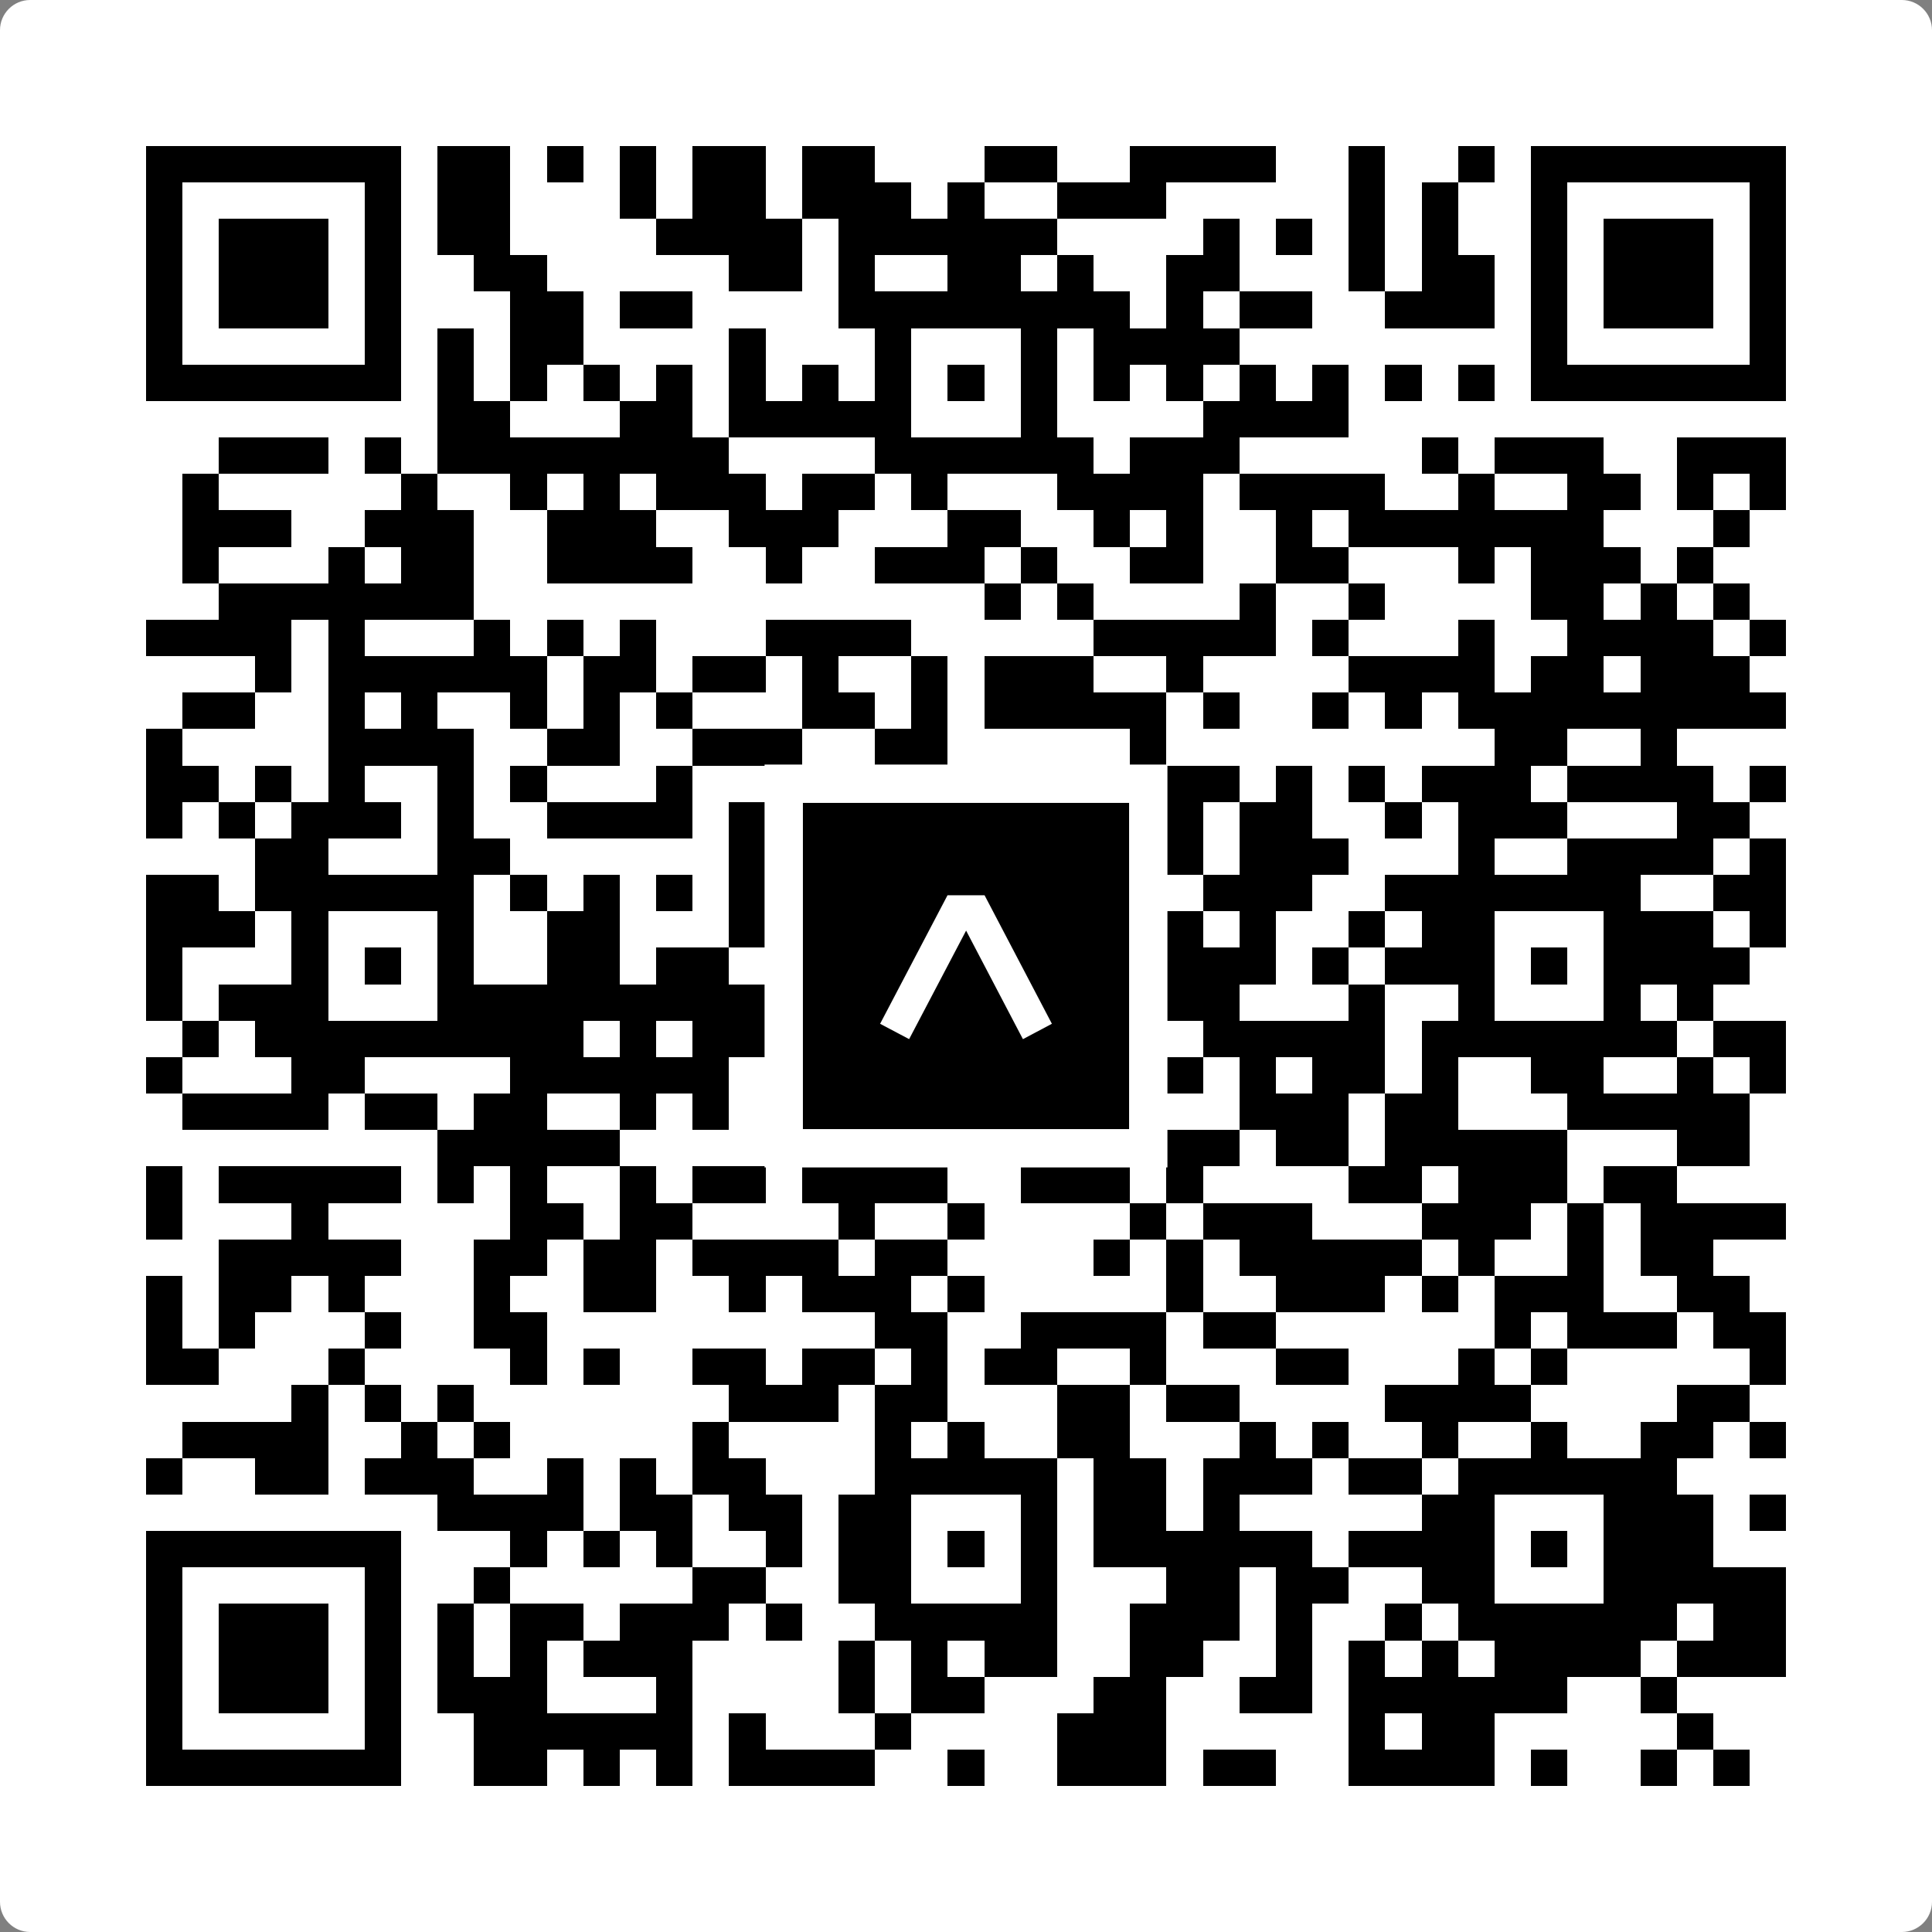 <svg width="512" height="512" viewBox="0 0 512 512" fill="none" xmlns="http://www.w3.org/2000/svg">
    <rect x="0" y="0" width="512" height="512" fill="#808080" stroke="none"/>
    <path d="M0 8C0 3.582 3.582 0 8 0H504C508.418 0 512 3.582 512 8V504C512 508.418 508.418 512 504 512H8C3.582 512 0 508.418 0 504V8Z" fill="white"/>
    <svg xmlns="http://www.w3.org/2000/svg" viewBox="0 0 53 53" shape-rendering="crispEdges" height="512" width="512" x="0" y="0"><path stroke="#000000" d="M4 4.5h7m1 0h2m1 0h1m1 0h1m1 0h2m1 0h2m3 0h2m2 0h4m2 0h1m2 0h1m1 0h7M4 5.5h1m5 0h1m1 0h2m3 0h1m1 0h2m1 0h3m1 0h1m2 0h3m5 0h1m1 0h1m2 0h1m5 0h1M4 6.5h1m1 0h3m1 0h1m1 0h2m4 0h4m1 0h6m4 0h1m1 0h1m1 0h1m1 0h1m2 0h1m1 0h3m1 0h1M4 7.5h1m1 0h3m1 0h1m2 0h2m5 0h2m1 0h1m2 0h2m1 0h1m2 0h2m3 0h1m1 0h2m1 0h1m1 0h3m1 0h1M4 8.5h1m1 0h3m1 0h1m3 0h2m1 0h2m4 0h8m1 0h1m1 0h2m2 0h3m1 0h1m1 0h3m1 0h1M4 9.5h1m5 0h1m1 0h1m1 0h2m4 0h1m3 0h1m3 0h1m1 0h4m8 0h1m5 0h1M4 10.5h7m1 0h1m1 0h1m1 0h1m1 0h1m1 0h1m1 0h1m1 0h1m1 0h1m1 0h1m1 0h1m1 0h1m1 0h1m1 0h1m1 0h1m1 0h1m1 0h7M12 11.5h2m3 0h2m1 0h5m3 0h1m4 0h4M6 12.5h3m1 0h1m1 0h8m4 0h6m1 0h3m5 0h1m1 0h3m2 0h3M5 13.5h1m5 0h1m2 0h1m1 0h1m1 0h3m1 0h2m1 0h1m3 0h4m1 0h4m2 0h1m2 0h2m1 0h1m1 0h1M5 14.5h3m2 0h3m2 0h3m2 0h3m3 0h2m2 0h1m1 0h1m2 0h1m1 0h7m3 0h1M5 15.5h1m3 0h1m1 0h2m2 0h4m2 0h1m2 0h3m1 0h1m2 0h2m2 0h2m3 0h1m1 0h3m1 0h1M6 16.5h7m14 0h1m1 0h1m4 0h1m2 0h1m4 0h2m1 0h1m1 0h1M4 17.5h4m1 0h1m3 0h1m1 0h1m1 0h1m3 0h4m5 0h5m1 0h1m3 0h1m2 0h4m1 0h1M7 18.5h1m1 0h6m1 0h2m1 0h2m1 0h1m2 0h1m1 0h3m2 0h1m4 0h4m1 0h2m1 0h3M5 19.5h2m2 0h1m1 0h1m2 0h1m1 0h1m1 0h1m3 0h2m1 0h1m1 0h5m1 0h1m2 0h1m1 0h1m1 0h9M4 20.5h1m4 0h4m2 0h2m2 0h3m2 0h2m5 0h1m9 0h2m2 0h1M4 21.5h2m1 0h1m1 0h1m2 0h1m1 0h1m3 0h1m4 0h1m3 0h1m1 0h1m2 0h2m1 0h1m1 0h1m1 0h3m1 0h4m1 0h1M4 22.5h1m1 0h1m1 0h3m1 0h1m2 0h4m1 0h4m3 0h1m1 0h1m1 0h2m1 0h2m2 0h1m1 0h3m3 0h2M7 23.5h2m3 0h2m6 0h4m3 0h3m2 0h1m1 0h3m3 0h1m2 0h4m1 0h1M4 24.5h2m1 0h6m1 0h1m1 0h1m1 0h1m1 0h1m2 0h6m2 0h1m1 0h3m2 0h7m2 0h2M4 25.5h3m1 0h1m3 0h1m2 0h2m3 0h1m2 0h2m3 0h1m3 0h1m1 0h1m2 0h1m1 0h2m3 0h3m1 0h1M4 26.5h1m3 0h1m1 0h1m1 0h1m2 0h2m1 0h2m1 0h1m2 0h1m1 0h1m1 0h1m1 0h1m1 0h3m1 0h1m1 0h3m1 0h1m1 0h4M4 27.5h1m1 0h3m3 0h9m1 0h1m1 0h1m3 0h2m2 0h2m3 0h1m2 0h1m3 0h1m1 0h1M5 28.5h1m1 0h9m1 0h1m1 0h3m1 0h6m2 0h1m1 0h5m1 0h7m1 0h2M4 29.5h1m3 0h2m4 0h6m1 0h1m1 0h2m2 0h1m4 0h1m1 0h1m1 0h2m1 0h1m2 0h2m2 0h1m1 0h1M5 30.5h4m1 0h2m1 0h2m2 0h1m1 0h1m1 0h2m2 0h1m1 0h3m1 0h1m2 0h3m1 0h2m3 0h5M12 31.5h5m6 0h3m2 0h6m1 0h2m1 0h5m3 0h2M4 32.5h1m1 0h5m1 0h1m1 0h1m2 0h1m1 0h2m1 0h4m2 0h3m1 0h1m4 0h2m1 0h3m1 0h2M4 33.5h1m3 0h1m5 0h2m1 0h2m4 0h1m2 0h1m4 0h1m1 0h3m3 0h3m1 0h1m1 0h4M6 34.5h5m2 0h2m1 0h2m1 0h4m1 0h2m4 0h1m1 0h1m1 0h5m1 0h1m2 0h1m1 0h2M4 35.5h1m1 0h2m1 0h1m3 0h1m2 0h2m2 0h1m1 0h3m1 0h1m5 0h1m2 0h3m1 0h1m1 0h3m2 0h2M4 36.5h1m1 0h1m3 0h1m2 0h2m9 0h2m2 0h4m1 0h2m6 0h1m1 0h3m1 0h2M4 37.5h2m3 0h1m4 0h1m1 0h1m2 0h2m1 0h2m1 0h1m1 0h2m2 0h1m3 0h2m3 0h1m1 0h1m5 0h1M8 38.5h1m1 0h1m1 0h1m7 0h3m1 0h2m3 0h2m1 0h2m4 0h4m4 0h2M5 39.5h4m2 0h1m1 0h1m5 0h1m4 0h1m1 0h1m2 0h2m3 0h1m1 0h1m2 0h1m2 0h1m2 0h2m1 0h1M4 40.5h1m2 0h2m1 0h3m2 0h1m1 0h1m1 0h2m3 0h5m1 0h2m1 0h3m1 0h2m1 0h6M12 41.5h4m1 0h2m1 0h2m1 0h2m3 0h1m1 0h2m1 0h1m5 0h2m3 0h3m1 0h1M4 42.5h7m3 0h1m1 0h1m1 0h1m2 0h1m1 0h2m1 0h1m1 0h1m1 0h6m1 0h4m1 0h1m1 0h3M4 43.5h1m5 0h1m2 0h1m5 0h2m2 0h2m3 0h1m3 0h2m1 0h2m2 0h2m3 0h5M4 44.5h1m1 0h3m1 0h1m1 0h1m1 0h2m1 0h3m1 0h1m2 0h5m2 0h3m1 0h1m2 0h1m1 0h6m1 0h2M4 45.5h1m1 0h3m1 0h1m1 0h1m1 0h1m1 0h3m4 0h1m1 0h1m1 0h2m2 0h2m2 0h1m1 0h1m1 0h1m1 0h4m1 0h3M4 46.5h1m1 0h3m1 0h1m1 0h3m3 0h1m4 0h1m1 0h2m3 0h2m2 0h2m1 0h6m2 0h1M4 47.5h1m5 0h1m2 0h6m1 0h1m3 0h1m4 0h3m5 0h1m1 0h2m5 0h1M4 48.5h7m2 0h2m1 0h1m1 0h1m1 0h4m2 0h1m2 0h3m1 0h2m2 0h4m1 0h1m2 0h1m1 0h1"/></svg>

    <rect x="207.698" y="207.698" width="96.604" height="96.604" fill="black" stroke="white" stroke-width="10.16"/>
    <svg x="207.698" y="207.698" width="96.604" height="96.604" viewBox="0 0 116 116" fill="none" xmlns="http://www.w3.org/2000/svg">
      <path d="M63.911 35.496L52.114 35.496L30.667 76.393L39.902 81.271L58.033 46.739L76.117 81.283L85.333 76.385L63.911 35.496Z" fill="white"/>
    </svg>
  </svg>